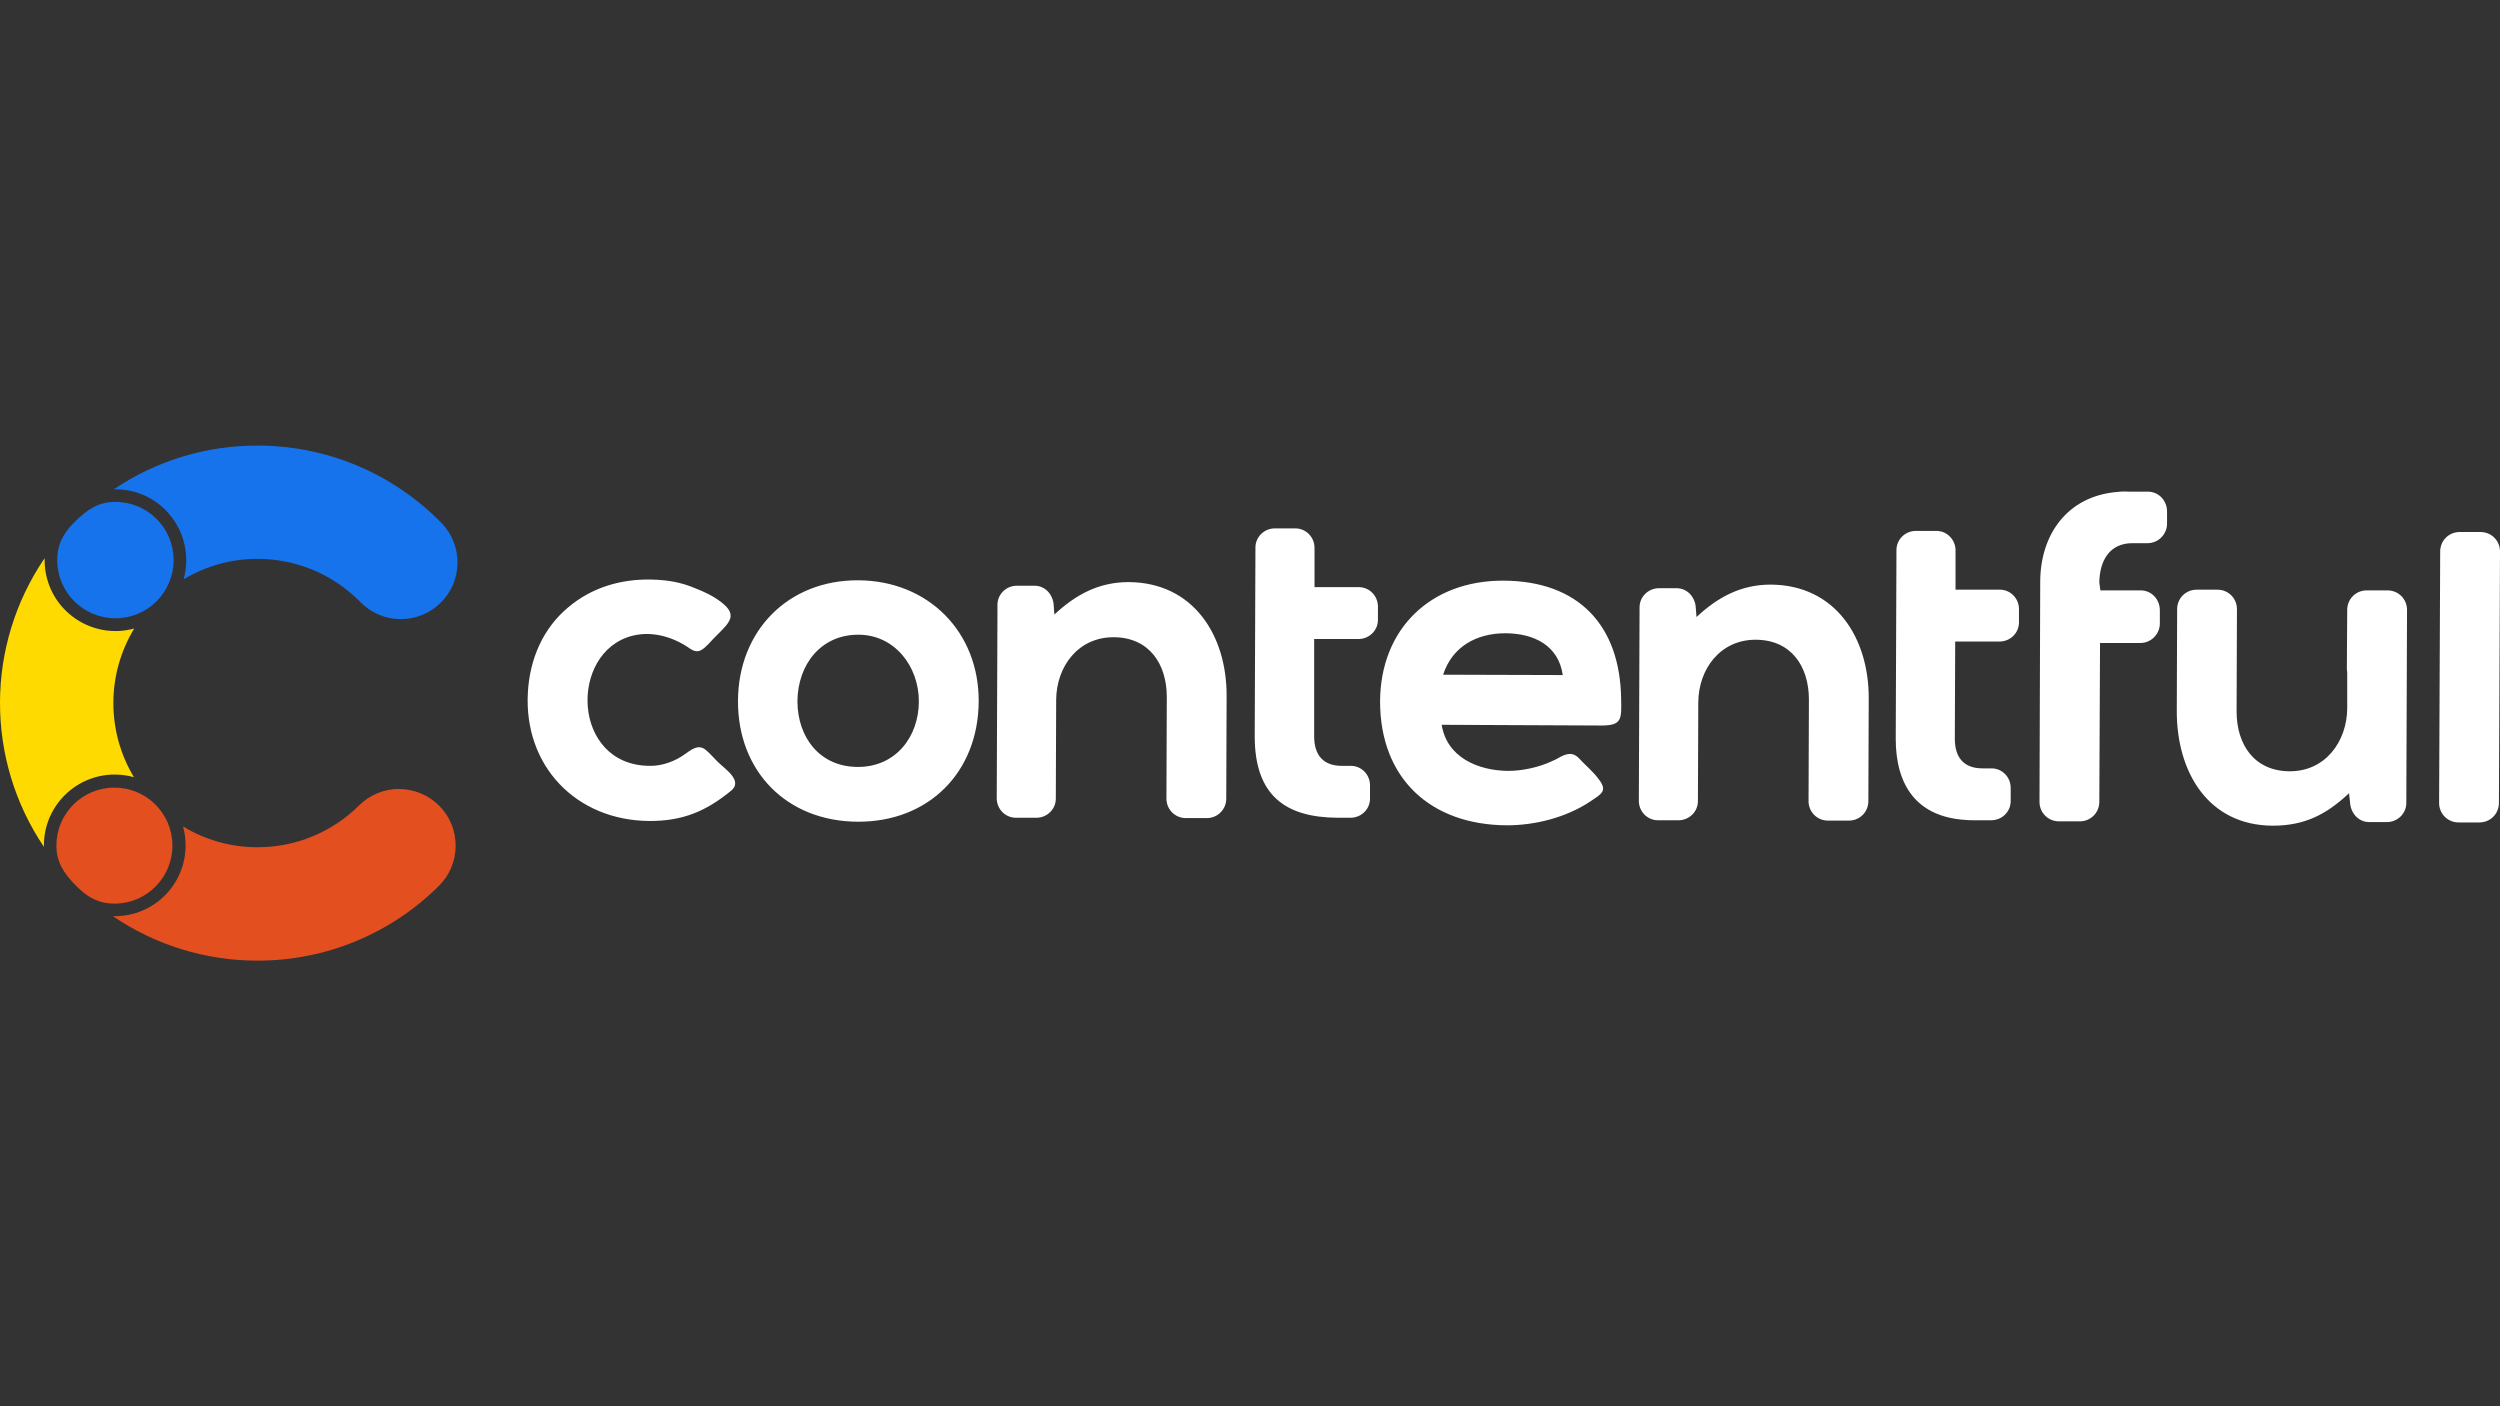 <?xml version="1.0" encoding="UTF-8"?>
<svg id="Layer_1" data-name="Layer 1" xmlns="http://www.w3.org/2000/svg" version="1.1" viewBox="0 0 1600 900">
  <rect x="0" y="0" width="1600" height="900" fill="#333333" stroke="none"/>
  <defs>
    <style>
      .cls-1 {
        fill: #e44f20;
      }

      .cls-1, .cls-2, .cls-3, .cls-4 {
        stroke-width: 0px;
      }

      .cls-2 {
        fill: #fff;
        fill-rule: evenodd;
      }

      .cls-3 {
        fill: #ffda00;
      }

      .cls-4 {
        fill: #1773eb;
      }
    </style>
  </defs>
  <title>squarespace-logo-horizontal-white</title>
  <desc>Created with Sketch.</desc>
  <g>
    <path class="cls-4" d="M105.92,326.43c11.6,11.59,16.04,28.54,11.6,44.32,14.28-8.58,30.63-13.1,47.29-13.09h.35c24.48.08,47.92,9.91,65.14,27.31h0c13.8,14.5,36.74,15.07,51.25,1.27,14.5-13.8,15.07-36.74,1.27-51.25-.35-.37-.71-.73-1.07-1.08-30.76-31.09-72.64-48.63-116.38-48.73h-.63c-32.74-.07-64.74,9.67-91.89,27.96h1.02c12.03-.03,23.57,4.75,32.05,13.27Z"/>
    <path class="cls-1" d="M255.36,504.93c-9.56,0-18.74,3.77-25.53,10.51h0c-17.26,17.18-40.62,26.82-64.98,26.8h-.35c-16.7-.03-33.07-4.63-47.34-13.3,1.08,3.95,1.63,8.02,1.62,12.11,0,25.03-20.29,45.32-45.32,45.32h-1.18c27.12,18.47,59.16,28.37,91.96,28.43h.63c43.49.06,85.22-17.15,116.03-47.85,14.21-14.1,14.31-37.05.21-51.26-6.81-6.86-16.07-10.72-25.74-10.72l-.02-.05Z"/>
    <path class="cls-3" d="M41.38,508.99c8.48-8.53,20.02-13.31,32.05-13.27,4.15,0,8.28.56,12.28,1.67-17.61-29.29-17.54-65.92.19-95.14-24.15,6.63-49.1-7.58-55.73-31.73-1.08-3.92-1.62-7.97-1.62-12.04v-1.23c-37.9,55.7-38.08,128.86-.44,184.74v-.95c-.04-12.03,4.74-23.57,13.27-32.05Z"/>
    <path class="cls-4" d="M73.87,321.21c-10.3,0-17.52,4.27-26.27,13.02-8.33,8.31-10.95,15.59-10.98,24.25.01,20.57,16.7,37.23,37.27,37.22,20.57-.01,37.23-16.7,37.22-37.27-.01-20.56-16.68-37.22-37.25-37.22Z"/>
    <path class="cls-1" d="M36.09,541.08c0,10.28,4.27,17.52,13,26.25,8.33,8.33,15.59,10.98,24.25,11,20.51-.06,37.08-16.74,37.01-37.25-.06-20.51-16.74-37.08-37.25-37.01-20.46.06-37.01,16.67-37.01,37.13v-.12Z"/>
  </g>
  <path class="cls-2" d="M438.87,482.31c10.38-7.84,11.76-3.46,20.52,5.3,4.38,4.38,16.37,11.99,8.53,18.45-16.37,13.38-31.13,19.37-52.12,19.37-47.28-.23-80.71-35.51-77.95-82.33,1.15-20.99,9.46-40.82,25.83-54.42,14.99-12.68,33.67-18.22,53.27-17.76,9.92.23,18.68,1.61,27.9,5.53,6,2.31,11.76,5.07,16.83,8.99,10.38,8.07,5.53,12.68-2.54,20.76-1.84,1.84-3.69,3.69-5.3,5.53-4.15,4.15-6.92,7.15-12.45,3.23-10.61-7.38-23.98-11.3-36.67-8.07-40.82,10.38-38.97,83.02,11.07,83.25,7.84.23,16.6-3,23.06-7.84ZM1573.48,526.36c-6.92,0-12.45-5.53-12.45-12.45l.69-160.97c0-6.92,5.53-12.45,12.45-12.45h13.38c6.92,0,12.45,5.53,12.45,12.45l-.69,160.97c0,6.92-5.53,12.45-12.45,12.45h-13.38ZM1503.37,507.68c-14.53,13.61-28.37,20.76-48.89,20.76-41.51-.23-61.34-34.59-61.34-73.1l.23-65.49c0-6.92,5.53-12.45,12.45-12.45h13.38c6.92,0,12.45,5.53,12.45,12.45l-.23,65.49c0,21.45,11.53,38.28,34.13,38.28s36.44-18.91,36.67-40.13v-23.29c-.23-.92-.23-1.84-.23-2.77l.23-37.13c0-6.92,5.53-12.45,12.45-12.45h13.38c6.92,0,12.45,5.53,12.45,12.45l-.46,123.61c0,6.69-5.53,12.22-12.45,12.22h-11.3c-6.92,0-11.76-5.77-12.22-12.22l-.69-6.23ZM1344.25,377.85h25.83c6.92,0,12.22,5.77,12.22,12.68v8.53c0,6.69-5.53,12.45-12.45,12.45h-25.83l-.46,101.7c0,6.92-5.53,12.45-12.45,12.45h-13.38c-6.92,0-12.45-5.53-12.45-12.45l.46-140.67c0-30.67,17.53-54.89,48.89-57.65.92,0,1.61-.23,2.54-.23,1.84-.23,3.69,0,5.53,0h11.99c6.92,0,12.22,5.77,12.22,12.68v7.84c0,6.69-5.53,12.45-12.45,12.45h-9.69c-14.76,0-20.99,11.3-21.22,25.14l.69,5.07ZM1251.55,377.38h28.37c6.69,0,12.22,5.53,12.22,12.45v8.53c0,6.69-5.53,12.22-12.45,12.22h-28.37l-.23,62.27c0,11.99,5.77,18.91,17.76,18.91h5.77c6.69,0,12.22,5.53,12.22,12.45v8.53c0,6.69-5.53,12.22-12.45,12.22h-10.84c-2.08,0-3.92,0-6-.23-30.67-2.08-44.28-21.91-44.28-51.89.23-40.36.23-80.48.46-120.84,0-6.69,5.53-12.22,12.45-12.22h13.14c6.69,0,12.22,5.53,12.22,12.45v25.14ZM841.29,375.77h28.37c6.69,0,12.22,5.53,12.22,12.45v8.53c0,6.69-5.53,12.22-12.45,12.22h-28.37v62.27c0,11.99,5.77,18.91,17.76,18.91h5.77c6.69,0,12.22,5.53,12.22,12.45v8.53c0,6.69-5.53,12.22-12.45,12.22h-8.53c-33.44-.23-52.81-14.53-52.81-52.12.23-40.36.23-80.48.46-120.84,0-6.69,5.53-12.22,12.45-12.22h13.14c6.69,0,12.22,5.53,12.22,12.45v25.14ZM674.79,393.3c13.61-12.68,28.37-20.76,47.51-20.76,41.51.23,62.96,34.13,62.73,73.1l-.23,65.49c0,6.92-5.53,12.45-12.45,12.45h-13.38c-6.92,0-12.45-5.53-12.45-12.45l.23-65.03c0-21.45-11.53-38.28-34.13-38.28s-36.44,18.68-36.67,39.9l-.23,63.42c0,6.69-5.53,12.22-12.45,12.22h-13.14c-6.69,0-12.22-5.53-12.22-12.45.23-39.43.23-79.1.46-118.53v-5.3c0-6.69,5.53-12.22,12.45-12.22h11.3c6.92,0,11.76,5.77,12.22,12.22l.46,6.23ZM1085.74,394.91c13.61-12.68,28.37-20.76,47.51-20.76,41.51.23,62.96,34.13,62.73,73.1l-.23,65.49c0,6.92-5.53,12.45-12.45,12.45h-13.38c-6.92,0-12.45-5.53-12.45-12.45l.23-65.03c0-21.45-11.53-38.28-34.13-38.28s-36.44,18.68-36.67,39.9l-.23,63.42c0,6.69-5.53,12.22-12.45,12.22h-13.14c-6.69,0-12.22-5.53-12.22-12.45l.46-123.84c0-6.69,5.53-12.22,12.45-12.22h11.3c6.92,0,11.76,5.77,12.22,12.22l.46,6.23ZM549.33,371.39c-44.97-.23-76.79,32.29-77.02,77.02-.23,45.2,31.13,77.25,76.56,77.49,45.43.23,77.25-31.59,77.49-77.02.23-44.51-32.29-77.25-77.02-77.49ZM922.69,463.86c3.23,20.76,23.06,29.29,42.43,29.52,9.22,0,19.83-2.31,28.13-6.23,1.38-.69,2.77-1.15,4.15-2.08,4.61-2.54,8.76-4.15,12.91,0,2.31,2.31,4.38,4.61,6.69,6.69,2.08,2.08,4.15,4.15,6,6.69,6.23,7.84,1.84,9.69-5.3,14.53-15.22,10.15-35.05,15.22-53.27,15.22-48.89-.23-81.18-29.98-81.18-79.33.23-46.58,32.52-77.49,79.1-77.25,47.51.23,74.49,28.13,75.18,75.64.23,12.91.69,17.07-12.68,17.07l-102.16-.46ZM549.33,406.21c23.29,0,38.74,20.29,38.74,42.66s-14.53,41.97-38.97,41.97-38.74-18.91-38.74-42.2c.23-23.06,14.76-42.43,38.97-42.43ZM923.62,431.81l76.56.23c-2.77-19.14-18.68-26.75-36.9-26.75s-33.9,8.53-39.67,26.52Z"/>
</svg>